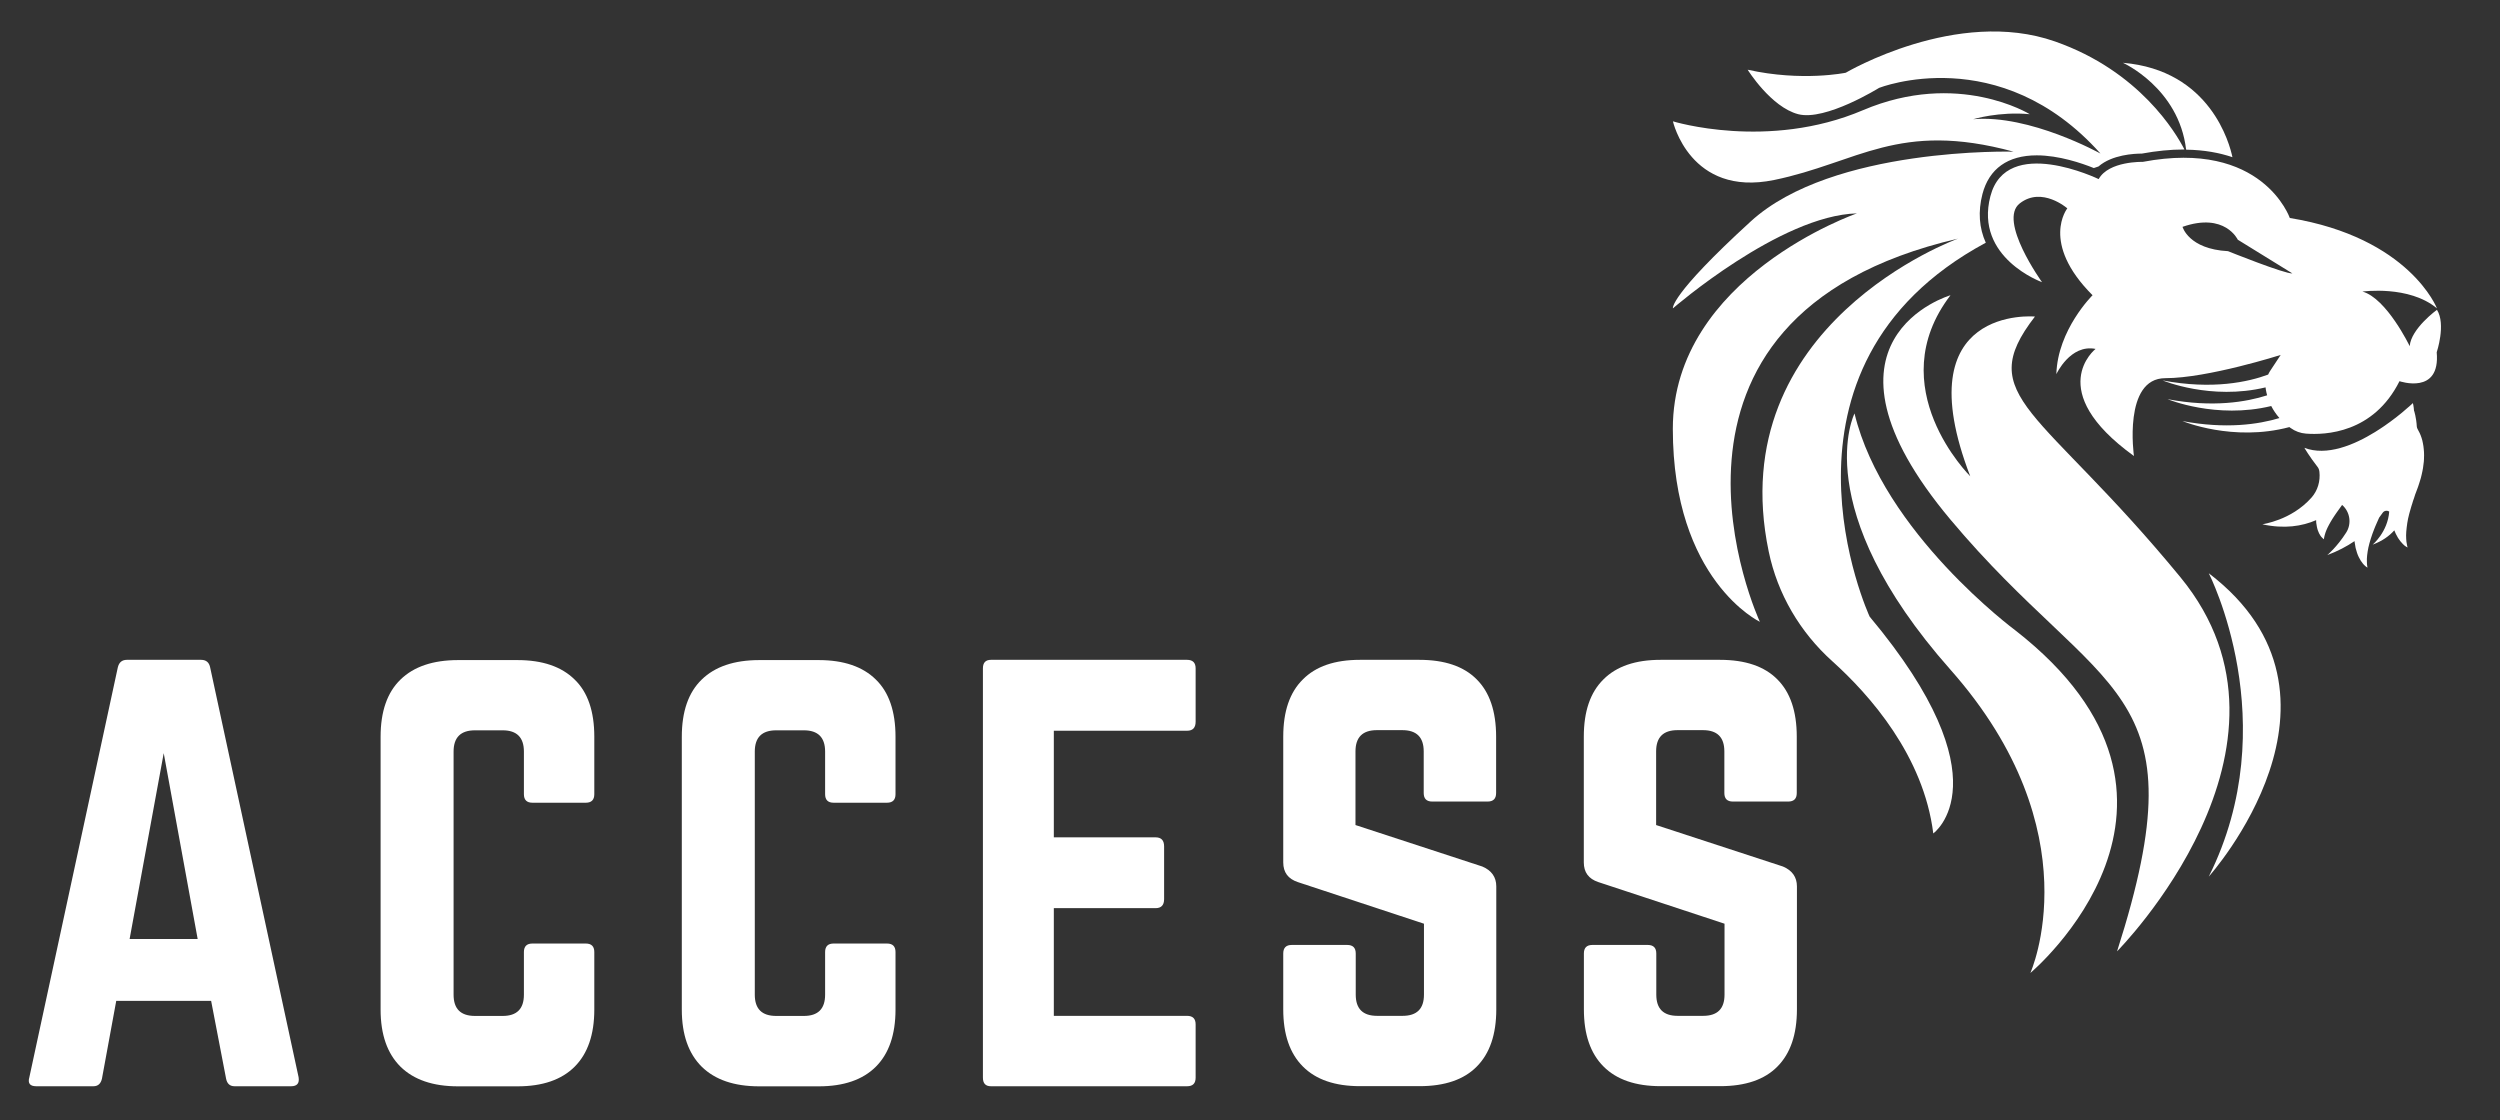 <?xml version="1.0" encoding="UTF-8"?>
<svg xmlns="http://www.w3.org/2000/svg" xmlns:xlink="http://www.w3.org/1999/xlink" version="1.0" id="レイヤー_1" x="0px" y="0px" viewBox="0 0 299 134" xml:space="preserve">
<rect x="0" y="0" width="299" height="134" fill="#333333" stroke="none"/>
<g>
	<defs>
		<rect id="SVGID_1_" x="199.33" y="3.33" width="93.19" height="113.52"></rect>
	</defs>
	<clipPath id="SVGID_00000060731588755598461430000011475395489064639392_">
		<use xlink:href="#SVGID_1_" overflow="visible"></use>
	</clipPath>
	<g clip-path="url(#SVGID_00000060731588755598461430000011475395489064639392_)">
		<g transform="matrix(1, 0, 0, 1, 253, 136)">
			<g>
				<defs>
					<rect id="SVGID_00000049192182856721983920000004202438399053615534_" x="-53.67" y="-132.67" width="93.33" height="114.67"></rect>
				</defs>
				<clipPath id="SVGID_00000087396658825547247080000012725479264210620549_">
					<use xlink:href="#SVGID_00000049192182856721983920000004202438399053615534_" overflow="visible"></use>
				</clipPath>
				<g clip-path="url(#SVGID_00000087396658825547247080000012725479264210620549_)">
					<path fill="#FFFFFF" d="M23.44-76.47c0.76-0.85,1.09-1.99,0.96-3.13l-0.01-0.04c-0.02-0.19-0.1-0.38-0.22-0.53       c-0.96-1.23-1.57-2.27-1.57-2.27c5.34,2.04,12.98-5.35,12.98-5.35s0.1,0.33,0.14,0.95l0.01-0.02c0,0,0.26,0.79,0.32,1.88       c0.01,0.1,0.04,0.2,0.09,0.29c0.18,0.3,0.35,0.66,0.48,1.06c0.06,0.2,0.13,0.42,0.16,0.64c0.02,0.11,0.04,0.23,0.06,0.34       c0.02,0.12,0.03,0.23,0.04,0.35c0.01,0.12,0.02,0.24,0.03,0.36v0.02c0.01,0.1,0.01,0.26,0.01,0.36c0,0.12-0.01,0.25-0.01,0.38       c-0.01,0.12,0,0.26-0.02,0.39c-0.03,0.25-0.06,0.51-0.1,0.78c-0.04,0.26-0.1,0.51-0.16,0.78c-0.05,0.26-0.13,0.52-0.21,0.77       c-0.04,0.12-0.08,0.26-0.12,0.38l-0.11,0.33c-0.08,0.23-0.17,0.47-0.26,0.7l-0.07,0.18l-0.05,0.16c-0.04,0.1-0.07,0.2-0.1,0.31       c-0.07,0.2-0.15,0.4-0.2,0.61c-0.04,0.1-0.07,0.21-0.1,0.31c-0.03,0.1-0.07,0.21-0.09,0.31c-0.05,0.2-0.11,0.41-0.17,0.6       c-0.04,0.2-0.09,0.39-0.14,0.58c-0.03,0.19-0.07,0.37-0.1,0.55c-0.03,0.18-0.05,0.35-0.07,0.53c-0.02,0.17-0.03,0.33-0.05,0.49       c-0.01,0.16-0.01,0.31-0.02,0.45c0,0.29,0.02,0.55,0.04,0.76c0.03,0.21,0.06,0.39,0.09,0.51c0.03,0.12,0.05,0.18,0.05,0.18       s-0.06-0.03-0.17-0.09c-0.06-0.04-0.12-0.08-0.2-0.14c-0.04-0.03-0.08-0.06-0.11-0.1c-0.04-0.04-0.08-0.08-0.12-0.12       c-0.18-0.17-0.36-0.41-0.55-0.7c-0.09-0.15-0.17-0.31-0.26-0.48c-0.06-0.14-0.12-0.28-0.18-0.42c-0.6,0.67-1.43,1.28-2.59,1.71       c0,0,1.81-1.52,1.98-3.96h-0.01c-0.26-0.17-0.61-0.1-0.78,0.16c-0.13,0.19-0.27,0.39-0.42,0.58c-0.02,0.05-0.04,0.1-0.07,0.16       c-0.09,0.19-0.18,0.39-0.26,0.59c-0.04,0.1-0.08,0.2-0.13,0.3c-0.04,0.1-0.09,0.2-0.12,0.3c-0.07,0.19-0.15,0.39-0.22,0.58       c-0.06,0.19-0.12,0.38-0.19,0.57c-0.05,0.18-0.1,0.36-0.16,0.54c-0.05,0.18-0.08,0.35-0.13,0.52       c-0.03,0.17-0.06,0.33-0.09,0.49c-0.02,0.15-0.04,0.3-0.06,0.45c-0.03,0.28-0.04,0.54-0.03,0.76c0,0.22,0.02,0.4,0.04,0.52       c0.02,0.12,0.03,0.19,0.03,0.19s-0.06-0.03-0.17-0.11c-0.05-0.04-0.11-0.09-0.18-0.16c-0.04-0.03-0.07-0.07-0.11-0.11       c-0.04-0.04-0.07-0.08-0.11-0.13c-0.16-0.19-0.32-0.44-0.47-0.75c-0.08-0.15-0.14-0.32-0.21-0.51       c-0.06-0.18-0.11-0.38-0.17-0.59c-0.04-0.2-0.08-0.42-0.11-0.65c-0.01-0.05-0.01-0.1-0.02-0.16c-0.93,0.63-2,1.2-3.26,1.67       c0,0,1.16-0.96,2.26-2.69c0.68-1.06,0.47-2.47-0.47-3.3l-0.03,0.01c-0.03,0.04-0.06,0.09-0.09,0.13       c-0.09,0.12-0.19,0.25-0.28,0.39c-0.09,0.13-0.19,0.26-0.28,0.39s-0.17,0.26-0.26,0.38c-0.08,0.12-0.16,0.25-0.24,0.37       c-0.07,0.12-0.14,0.24-0.21,0.35c-0.06,0.12-0.12,0.23-0.19,0.34c-0.05,0.11-0.11,0.22-0.17,0.33       c-0.05,0.11-0.09,0.21-0.14,0.31c-0.08,0.2-0.15,0.39-0.19,0.55c-0.05,0.16-0.07,0.3-0.09,0.39c-0.02,0.1-0.02,0.16-0.02,0.16       s-0.05-0.03-0.12-0.1c-0.04-0.04-0.09-0.08-0.14-0.14c-0.02-0.03-0.05-0.06-0.08-0.09s-0.05-0.07-0.08-0.11       c-0.11-0.16-0.22-0.38-0.31-0.64c-0.05-0.13-0.07-0.27-0.11-0.42c-0.03-0.15-0.06-0.31-0.08-0.48c-0.01-0.1-0.01-0.2-0.01-0.31       c-1.68,0.73-3.8,1.07-6.43,0.5C17.59-73.32,21.01-73.74,23.44-76.47"></path>
					<path fill="#FFFFFF" d="M-19.72-55.9C-36.9-75.3-31.2-86.55-31.2-86.55c3.45,14.26,19.22,25.93,19.22,25.93       c26.3,20.49,1.81,40.99,1.81,40.99S-2.55-36.49-19.72-55.9"></path>
					<path fill="#FFFFFF" d="M-19.72-73.85c-18.08-21.58,0-26.84,0-26.84c-8.41,11,2.36,21.65,2.36,21.65       c-7.91-20.54,7.74-19.1,7.74-19.1c-7.49,9.67,0.72,10.88,17.41,31.19C24.47-46.64,0.2-22.22,0.2-22.22       C10.51-54.38-1.64-52.27-19.72-73.85"></path>
					<path fill="#FFFFFF" d="M11.17-67.44c19.34,14.75,0,36.28,0,36.28C20.36-49.54,11.17-67.44,11.17-67.44"></path>
					<path fill="#FFFFFF" d="M0.9-128.49c10.48,0.88,12.78,9.75,13.1,11.29c-1.54-0.52-3.36-0.87-5.54-0.9       C7.6-125.48,0.9-128.49,0.9-128.49"></path>
					<g>
						<defs>
							
								<rect id="SVGID_00000060027738390635149510000012740051291936502145_" x="-53.08" y="-132.56" width="62.08" height="97.23"></rect>
						</defs>
						<clipPath id="SVGID_00000099635136145811441160000010156529303720529549_">
							<use xlink:href="#SVGID_00000060027738390635149510000012740051291936502145_" overflow="visible"></use>
						</clipPath>
						<g clip-path="url(#SVGID_00000099635136145811441160000010156529303720529549_)">
							<path fill="#FFFFFF" d="M-30.91-110.48c-9.19,0.24-22.01,11.36-22.01,11.36s-0.48-1.45,9.31-10.4         c9.79-8.95,31.43-8.34,31.43-8.34c-13.78-3.75-18.62,1.33-28.65,3.39c-10.04,2.06-12.09-7.02-12.09-7.02         s11.36,3.51,22.73-1.33c11.37-4.83,19.95,0.48,19.95,0.48c-3.66-0.35-6.77,0.6-6.77,0.6c6.77-0.6,15.23,4.11,15.23,4.11         c-12.09-13.54-26.48-7.86-26.48-7.86s-6.41,3.99-9.67,3.15c-3.27-0.85-6.05-5.32-6.05-5.32c6.53,1.45,11.73,0.36,11.73,0.36         s13.3-7.86,25.03-3.74c10.11,3.54,14.47,10.95,15.48,12.92c-0.04,0-0.07,0-0.11,0c-1.56,0-3.24,0.17-4.99,0.49H3.15         c-0.9,0-3.55,0.13-5.17,1.54c-0.19,0.06-0.38,0.13-0.56,0.19c-1.43-0.58-4.18-1.52-6.83-1.52c-3.46,0-5.7,1.6-6.49,4.63         c-0.54,2.09-0.4,4.05,0.4,5.82c-27.69,14.91-13.89,44.72-13.89,44.72c16.43,19.64,7.61,25.93,7.61,25.93         c-1.16-9.29-7.59-16.56-12.08-20.6c-3.85-3.46-6.55-8.04-7.6-13.11c-5.67-27.22,22.64-37.43,22.64-37.43         c-40.62,9.43-23.7,45.83-23.7,45.83s-10.41-4.96-10.41-23.09C-52.92-102.86-30.91-110.48-30.91-110.48"></path>
						</g>
					</g>
					<g>
						<defs>
							<rect id="SVGID_00000003084440436053329320000010860579945806081171_" x="-16.33" y="-118" width="55.41" height="37.33"></rect>
						</defs>
						<clipPath id="SVGID_00000021104870406840805030000010816897714807102891_">
							<use xlink:href="#SVGID_00000003084440436053329320000010860579945806081171_" overflow="visible"></use>
						</clipPath>
						<g clip-path="url(#SVGID_00000021104870406840805030000010816897714807102891_)">
							<path fill="#FFFFFF" d="M14.64-107.33c0,0-1.53-3.31-6.61-1.54c0,0,0.72,2.66,5.44,2.91c0,0,6.81,2.74,7.7,2.66L14.64-107.33         z M33.98-90.41c-3.12,6.23-8.89,6.45-11.19,6.27c-0.66-0.05-1.29-0.28-1.83-0.67c-0.05-0.03-0.1-0.07-0.15-0.11         c-6.76,1.8-12.79-0.72-12.79-0.72c5.21,0.98,9.11,0.39,11.6-0.36c-0.42-0.48-0.74-0.97-0.98-1.44         c-6.59,1.6-12.4-0.82-12.4-0.82c5.43,1.03,9.44,0.33,11.91-0.46c-0.07-0.23-0.11-0.46-0.15-0.66         c-0.02-0.09-0.03-0.19-0.04-0.29C11.41-88.09,5.65-90.5,5.65-90.5c5.98,1.13,10.25,0.18,12.62-0.7         c0.06-0.14,0.14-0.28,0.22-0.41l1.28-1.94c0,0-8.72,2.78-13.8,2.78s-3.75,9.31-3.75,9.31c-10.88-7.86-4.59-12.81-4.59-12.81         c-3.03-0.6-4.69,3.02-4.69,3.02c0.15-5.32,4.33-9.44,4.33-9.44c-6.29-6.29-3.02-10.39-3.02-10.39s-3.03-2.66-5.68-0.6         c-2.66,2.05,2.66,9.43,2.66,9.43s-8.1-2.91-6.18-10.28c1.92-7.38,12.95-2.05,12.95-2.05c1.21-2.18,5.27-2.06,5.27-2.06         c14.33-2.72,17.59,6.71,17.59,6.71c14.33,2.35,17.6,10.81,17.6,10.81c-3.33-2.79-8.91-2.01-8.91-2.01         c2.9,0.81,5.65,6.53,5.65,6.53c0.16-2.1,3.26-4.35,3.26-4.35c1.1,1.74-0.03,5.08-0.03,5.08         C38.9-88.71,33.98-90.41,33.98-90.41"></path>
						</g>
					</g>
				</g>
			</g>
		</g>
	</g>
</g>
<g>
	<g transform="translate(104.171, 230.936)">
		<g>
			<path fill="#FFFFFF" d="M-69.36-101.02h-6.75c-0.56,0-0.9-0.3-1.02-0.9l-1.79-9.31h-11.35l-1.71,9.31     c-0.14,0.6-0.48,0.9-1.02,0.9h-6.83c-0.77,0-1.04-0.36-0.83-1.08l10.58-49.02c0.14-0.59,0.5-0.9,1.08-0.9h8.88     c0.59,0,0.96,0.3,1.08,0.9l10.58,49.02C-68.34-101.38-68.64-101.02-69.36-101.02z M-80.53-118.63l-4.06-22.23l-4.08,22.23H-80.53     z"></path>
		</g>
	</g>
</g>
<g>
	<g transform="translate(135.249, 230.936)">
		<g>
			<path fill="#FFFFFF" d="M-64.17-142.83v6.88c0,0.68-0.34,1.02-1.02,1.02h-6.38c-0.68,0-1.02-0.34-1.02-1.02v-5.1     c0-1.69-0.85-2.54-2.54-2.54h-3.31c-1.71,0-2.56,0.85-2.56,2.54v29.08c0,1.7,0.85,2.54,2.56,2.54h3.31     c1.69,0,2.54-0.84,2.54-2.54v-5.1c0-0.68,0.34-1.02,1.02-1.02h6.38c0.68,0,1.02,0.34,1.02,1.02v6.88c0,2.99-0.79,5.27-2.35,6.83     c-1.57,1.57-3.85,2.35-6.83,2.35h-7.12c-2.99,0-5.28-0.78-6.88-2.35c-1.58-1.57-2.38-3.84-2.38-6.83v-32.62     c0-3.03,0.79-5.31,2.38-6.85c1.59-1.55,3.89-2.33,6.88-2.33h7.12c2.98,0,5.26,0.78,6.83,2.33     C-64.95-148.15-64.17-145.86-64.17-142.83z"></path>
		</g>
	</g>
</g>
<g>
	<g transform="translate(162.263, 230.936)">
		<g>
			<path fill="#FFFFFF" d="M-55.16-142.83v6.88c0,0.68-0.34,1.02-1.02,1.02h-6.38c-0.68,0-1.02-0.34-1.02-1.02v-5.1     c0-1.69-0.85-2.54-2.54-2.54h-3.31c-1.71,0-2.56,0.85-2.56,2.54v29.08c0,1.7,0.85,2.54,2.56,2.54h3.31     c1.69,0,2.54-0.84,2.54-2.54v-5.1c0-0.68,0.34-1.02,1.02-1.02h6.38c0.68,0,1.02,0.34,1.02,1.02v6.88c0,2.99-0.79,5.27-2.35,6.83     c-1.57,1.57-3.85,2.35-6.83,2.35h-7.12c-2.99,0-5.28-0.78-6.88-2.35c-1.58-1.57-2.38-3.84-2.38-6.83v-32.62     c0-3.03,0.79-5.31,2.38-6.85c1.59-1.55,3.89-2.33,6.88-2.33h7.12c2.98,0,5.26,0.78,6.83,2.33     C-55.95-148.15-55.16-145.86-55.16-142.83z"></path>
		</g>
	</g>
</g>
<g>
	<g transform="translate(189.277, 230.936)">
		<g>
			<path fill="#FFFFFF" d="M-46.28-151v6.38c0,0.72-0.34,1.08-1.02,1.08h-15.94v12.75h12.17c0.68,0,1.02,0.36,1.02,1.08v6.31     c0,0.72-0.34,1.08-1.02,1.08h-12.17v12.88h15.94c0.68,0,1.02,0.34,1.02,1.02v6.38c0,0.68-0.34,1.02-1.02,1.02h-23.46     c-0.64,0-0.96-0.34-0.96-1.02V-151c0-0.68,0.32-1.02,0.96-1.02h23.46C-46.63-152.02-46.28-151.68-46.28-151z"></path>
		</g>
	</g>
</g>
<g>
	<g transform="translate(216.196, 230.936)">
		<g>
			<path fill="#FFFFFF" d="M-53.56-152.02h7.12c3.03,0,5.31,0.78,6.85,2.33c1.55,1.54,2.33,3.83,2.33,6.85v6.75     c0,0.68-0.34,1.02-1.02,1.02h-6.62c-0.68,0-1.02-0.34-1.02-1.02v-4.98c0-1.69-0.85-2.54-2.56-2.54h-3.04     c-1.71,0-2.56,0.85-2.56,2.54v8.81l15.17,4.96c1.11,0.47,1.67,1.27,1.67,2.38v14.71c0,2.99-0.78,5.27-2.33,6.83     c-1.54,1.57-3.83,2.35-6.85,2.35h-7.12c-2.99,0-5.27-0.78-6.83-2.35c-1.57-1.57-2.35-3.84-2.35-6.83v-6.69     c0-0.68,0.34-1.02,1.02-1.02h6.63c0.68,0,1.02,0.34,1.02,1.02v4.92c0,1.7,0.85,2.54,2.56,2.54h3.04c1.71,0,2.56-0.84,2.56-2.54     v-8.48l-15.1-4.98c-1.16-0.39-1.73-1.17-1.73-2.35v-15.04c0-3.03,0.78-5.31,2.35-6.85C-58.83-151.24-56.55-152.02-53.56-152.02z"></path>
		</g>
	</g>
</g>
<g>
	<g transform="translate(243.163, 230.936)">
		<g>
			<path fill="#FFFFFF" d="M-44.57-152.02h7.12c3.03,0,5.31,0.78,6.85,2.33c1.55,1.54,2.33,3.83,2.33,6.85v6.75     c0,0.68-0.34,1.02-1.02,1.02h-6.62c-0.68,0-1.02-0.34-1.02-1.02v-4.98c0-1.69-0.85-2.54-2.56-2.54h-3.04     c-1.71,0-2.56,0.85-2.56,2.54v8.81l15.17,4.96c1.11,0.47,1.67,1.27,1.67,2.38v14.71c0,2.99-0.78,5.27-2.33,6.83     c-1.54,1.57-3.83,2.35-6.85,2.35h-7.12c-2.99,0-5.27-0.78-6.83-2.35c-1.57-1.57-2.35-3.84-2.35-6.83v-6.69     c0-0.68,0.34-1.02,1.02-1.02h6.62c0.68,0,1.02,0.34,1.02,1.02v4.92c0,1.7,0.85,2.54,2.56,2.54h3.04c1.71,0,2.56-0.84,2.56-2.54     v-8.48l-15.1-4.98c-1.16-0.39-1.73-1.17-1.73-2.35v-15.04c0-3.03,0.78-5.31,2.35-6.85C-49.84-151.24-47.56-152.02-44.57-152.02z"></path>
		</g>
	</g>
</g>
</svg>
